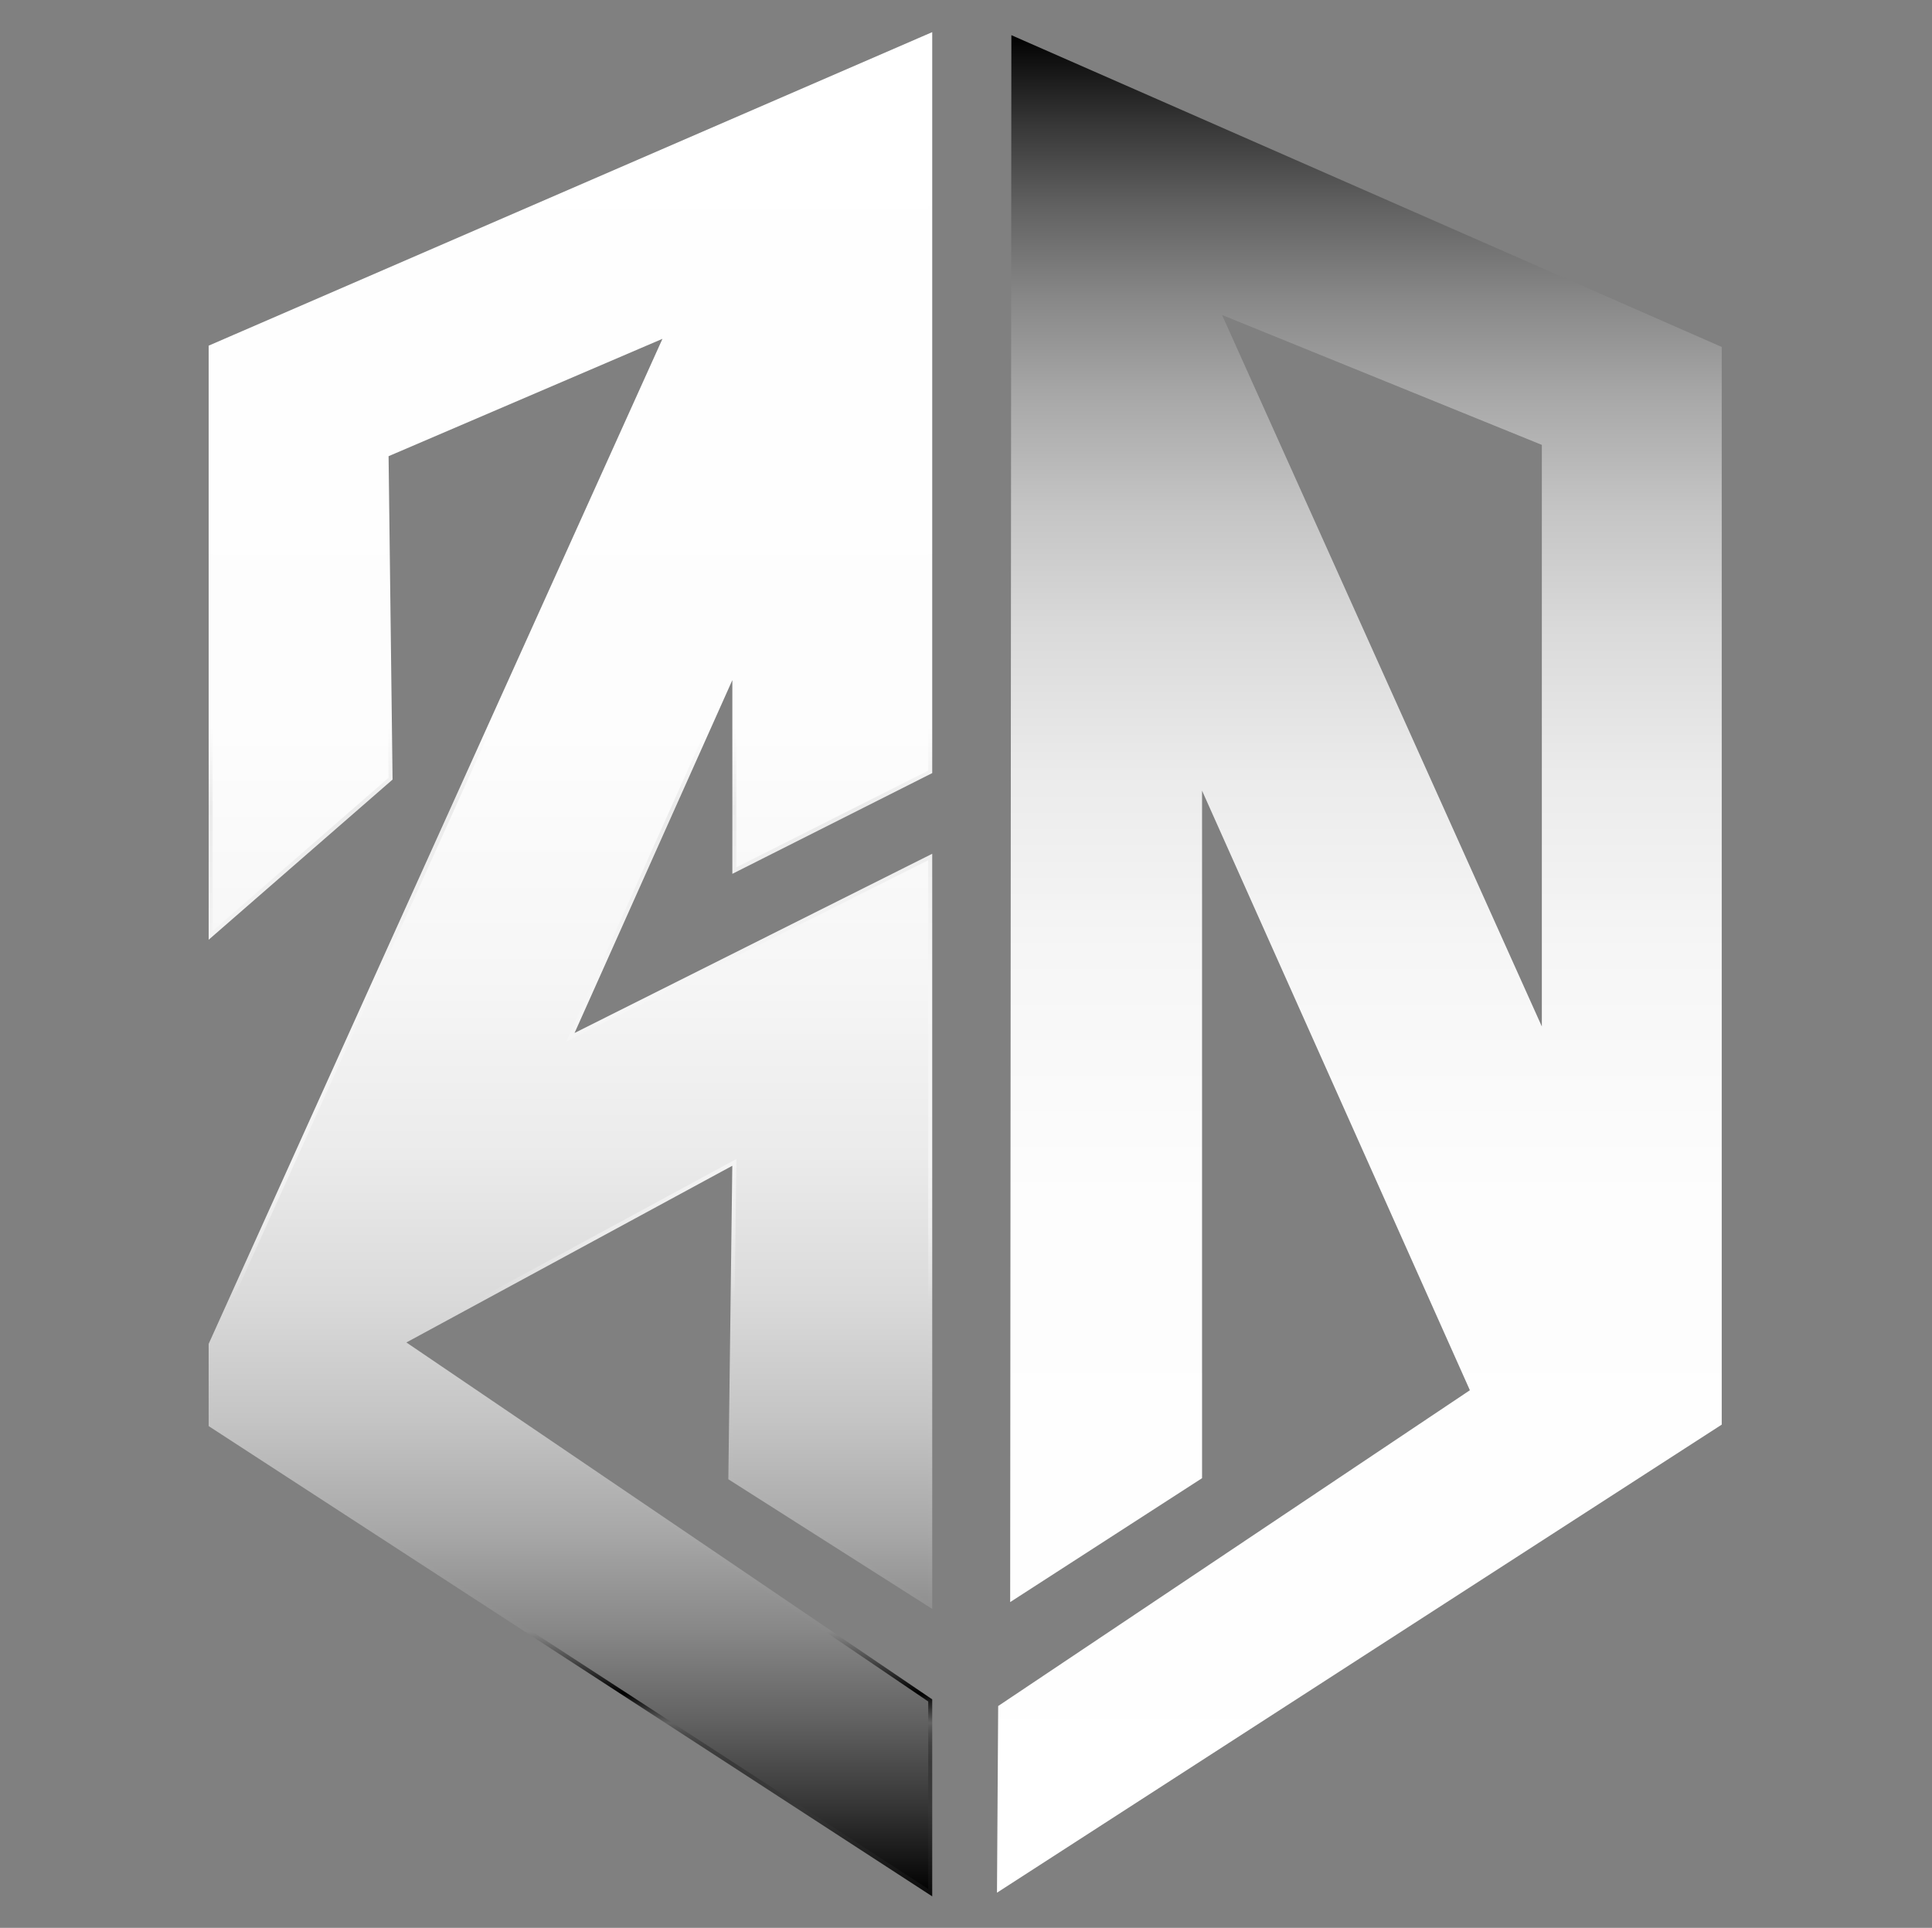 <svg xml:space="preserve" style="enable-background:new 0 0 483.3 482.3;" viewBox="0 0 483.3 482.3" y="0px" x="0px" xmlns:xlink="http://www.w3.org/1999/xlink" xmlns="http://www.w3.org/2000/svg" id="Layer_2_00000148638707954129844050000000559461031611933108_" version="1.1">
<rect x="0" y="0" width="483.3" height="482.3" fill="#808080" stroke="none"/>
<style type="text/css">
	.st0{fill:url(#SVGID_1_);stroke:url(#SVGID_00000180364755303464310140000016720384383769872264_);stroke-miterlimit:10;}
	.st1{fill:url(#SVGID_00000182486052191933848450000009553350023823297212_);}
</style>
<g>
	
		<linearGradient gradientTransform="matrix(1 0 0 -1 0 483.323)" y2="9.813" x2="142.66" y1="474.513" x1="142.66" gradientUnits="userSpaceOnUse" id="SVGID_1_">
		<stop style="stop-color:#FFFFFF" offset="0"></stop>
		<stop style="stop-color:#FDFDFD" offset="0.373"></stop>
		<stop style="stop-color:#F6F6F6" offset="0.507"></stop>
		<stop style="stop-color:#EBEBEB" offset="0.603"></stop>
		<stop style="stop-color:#DADADA" offset="0.68"></stop>
		<stop style="stop-color:#C4C4C4" offset="0.746"></stop>
		<stop style="stop-color:#A8A8A8" offset="0.805"></stop>
		<stop style="stop-color:#888888" offset="0.858"></stop>
		<stop style="stop-color:#626262" offset="0.907"></stop>
		<stop style="stop-color:#373737" offset="0.952"></stop>
		<stop style="stop-color:#090909" offset="0.993"></stop>
		<stop style="stop-color:#000000" offset="1"></stop>
	</linearGradient>
	
		<linearGradient y2="474.432" x2="142.66" y1="8.048" x1="142.66" gradientUnits="userSpaceOnUse" id="SVGID_00000143611553668131343990000015092008974812306623_">
		<stop style="stop-color:#FFFFFF" offset="0"></stop>
		<stop style="stop-color:#FDFDFD" offset="0.373"></stop>
		<stop style="stop-color:#EBEBEB" offset="0.416"></stop>
		<stop style="stop-color:#F6F6F6" offset="0.507"></stop>
		<stop style="stop-color:#F4F4F4" offset="0.607"></stop>
		<stop style="stop-color:#EDEDED" offset="0.644"></stop>
		<stop style="stop-color:#E2E2E2" offset="0.669"></stop>
		<stop style="stop-color:#DADADA" offset="0.68"></stop>
		<stop style="stop-color:#C4C4C4" offset="0.746"></stop>
		<stop style="stop-color:#A8A8A8" offset="0.805"></stop>
		<stop style="stop-color:#888888" offset="0.858"></stop>
		<stop style="stop-color:#000000" offset="0.891"></stop>
		<stop style="stop-color:#626262" offset="0.907"></stop>
		<stop style="stop-color:#5C5C5C" offset="0.908"></stop>
		<stop style="stop-color:#4B4B4B" offset="0.913"></stop>
		<stop style="stop-color:#404040" offset="0.919"></stop>
		<stop style="stop-color:#393939" offset="0.928"></stop>
		<stop style="stop-color:#373737" offset="0.952"></stop>
		<stop style="stop-color:#090909" offset="1"></stop>
	</linearGradient>
	
		<polygon points="52.7,86.8 232.7,8.8 232.7,193.1 183.7,217.8 183.7,167.8 142.7,259.5 232.7,214.4 232.7,401.6 182.7,369.8 183.7,290.8 
		100.7,335.8 232.7,425.4 232.7,473.5 52.7,356.5 52.7,336.3 166.7,83.8 96.7,113.8 97.7,194.8 52.7,234" style="fill:url(#SVGID_1_);stroke:url(#SVGID_00000143611553668131343990000015092008974812306623_);stroke-miterlimit:10;"></polygon>
	
		<linearGradient y2="8.81" x2="339.995" y1="473.51" x1="339.995" gradientUnits="userSpaceOnUse" id="SVGID_00000065783063924828910410000003519397578446972079_">
		<stop style="stop-color:#FFFFFF" offset="0"></stop>
		<stop style="stop-color:#FDFDFD" offset="0.373"></stop>
		<stop style="stop-color:#F6F6F6" offset="0.507"></stop>
		<stop style="stop-color:#EBEBEB" offset="0.603"></stop>
		<stop style="stop-color:#DADADA" offset="0.68"></stop>
		<stop style="stop-color:#C4C4C4" offset="0.746"></stop>
		<stop style="stop-color:#A8A8A8" offset="0.805"></stop>
		<stop style="stop-color:#888888" offset="0.858"></stop>
		<stop style="stop-color:#626262" offset="0.907"></stop>
		<stop style="stop-color:#373737" offset="0.952"></stop>
		<stop style="stop-color:#090909" offset="0.993"></stop>
		<stop style="stop-color:#000000" offset="1"></stop>
	</linearGradient>
	<path d="M253,8.8l-0.3,392l48-31v-172l67,150
		l-118,79l-0.3,46.7l181.3-117.1V86.8L253,8.8z M385.7,256.8l-80-178l80,32.5V256.8z" style="fill:url(#SVGID_00000065783063924828910410000003519397578446972079_);"></path>
</g>
</svg>
